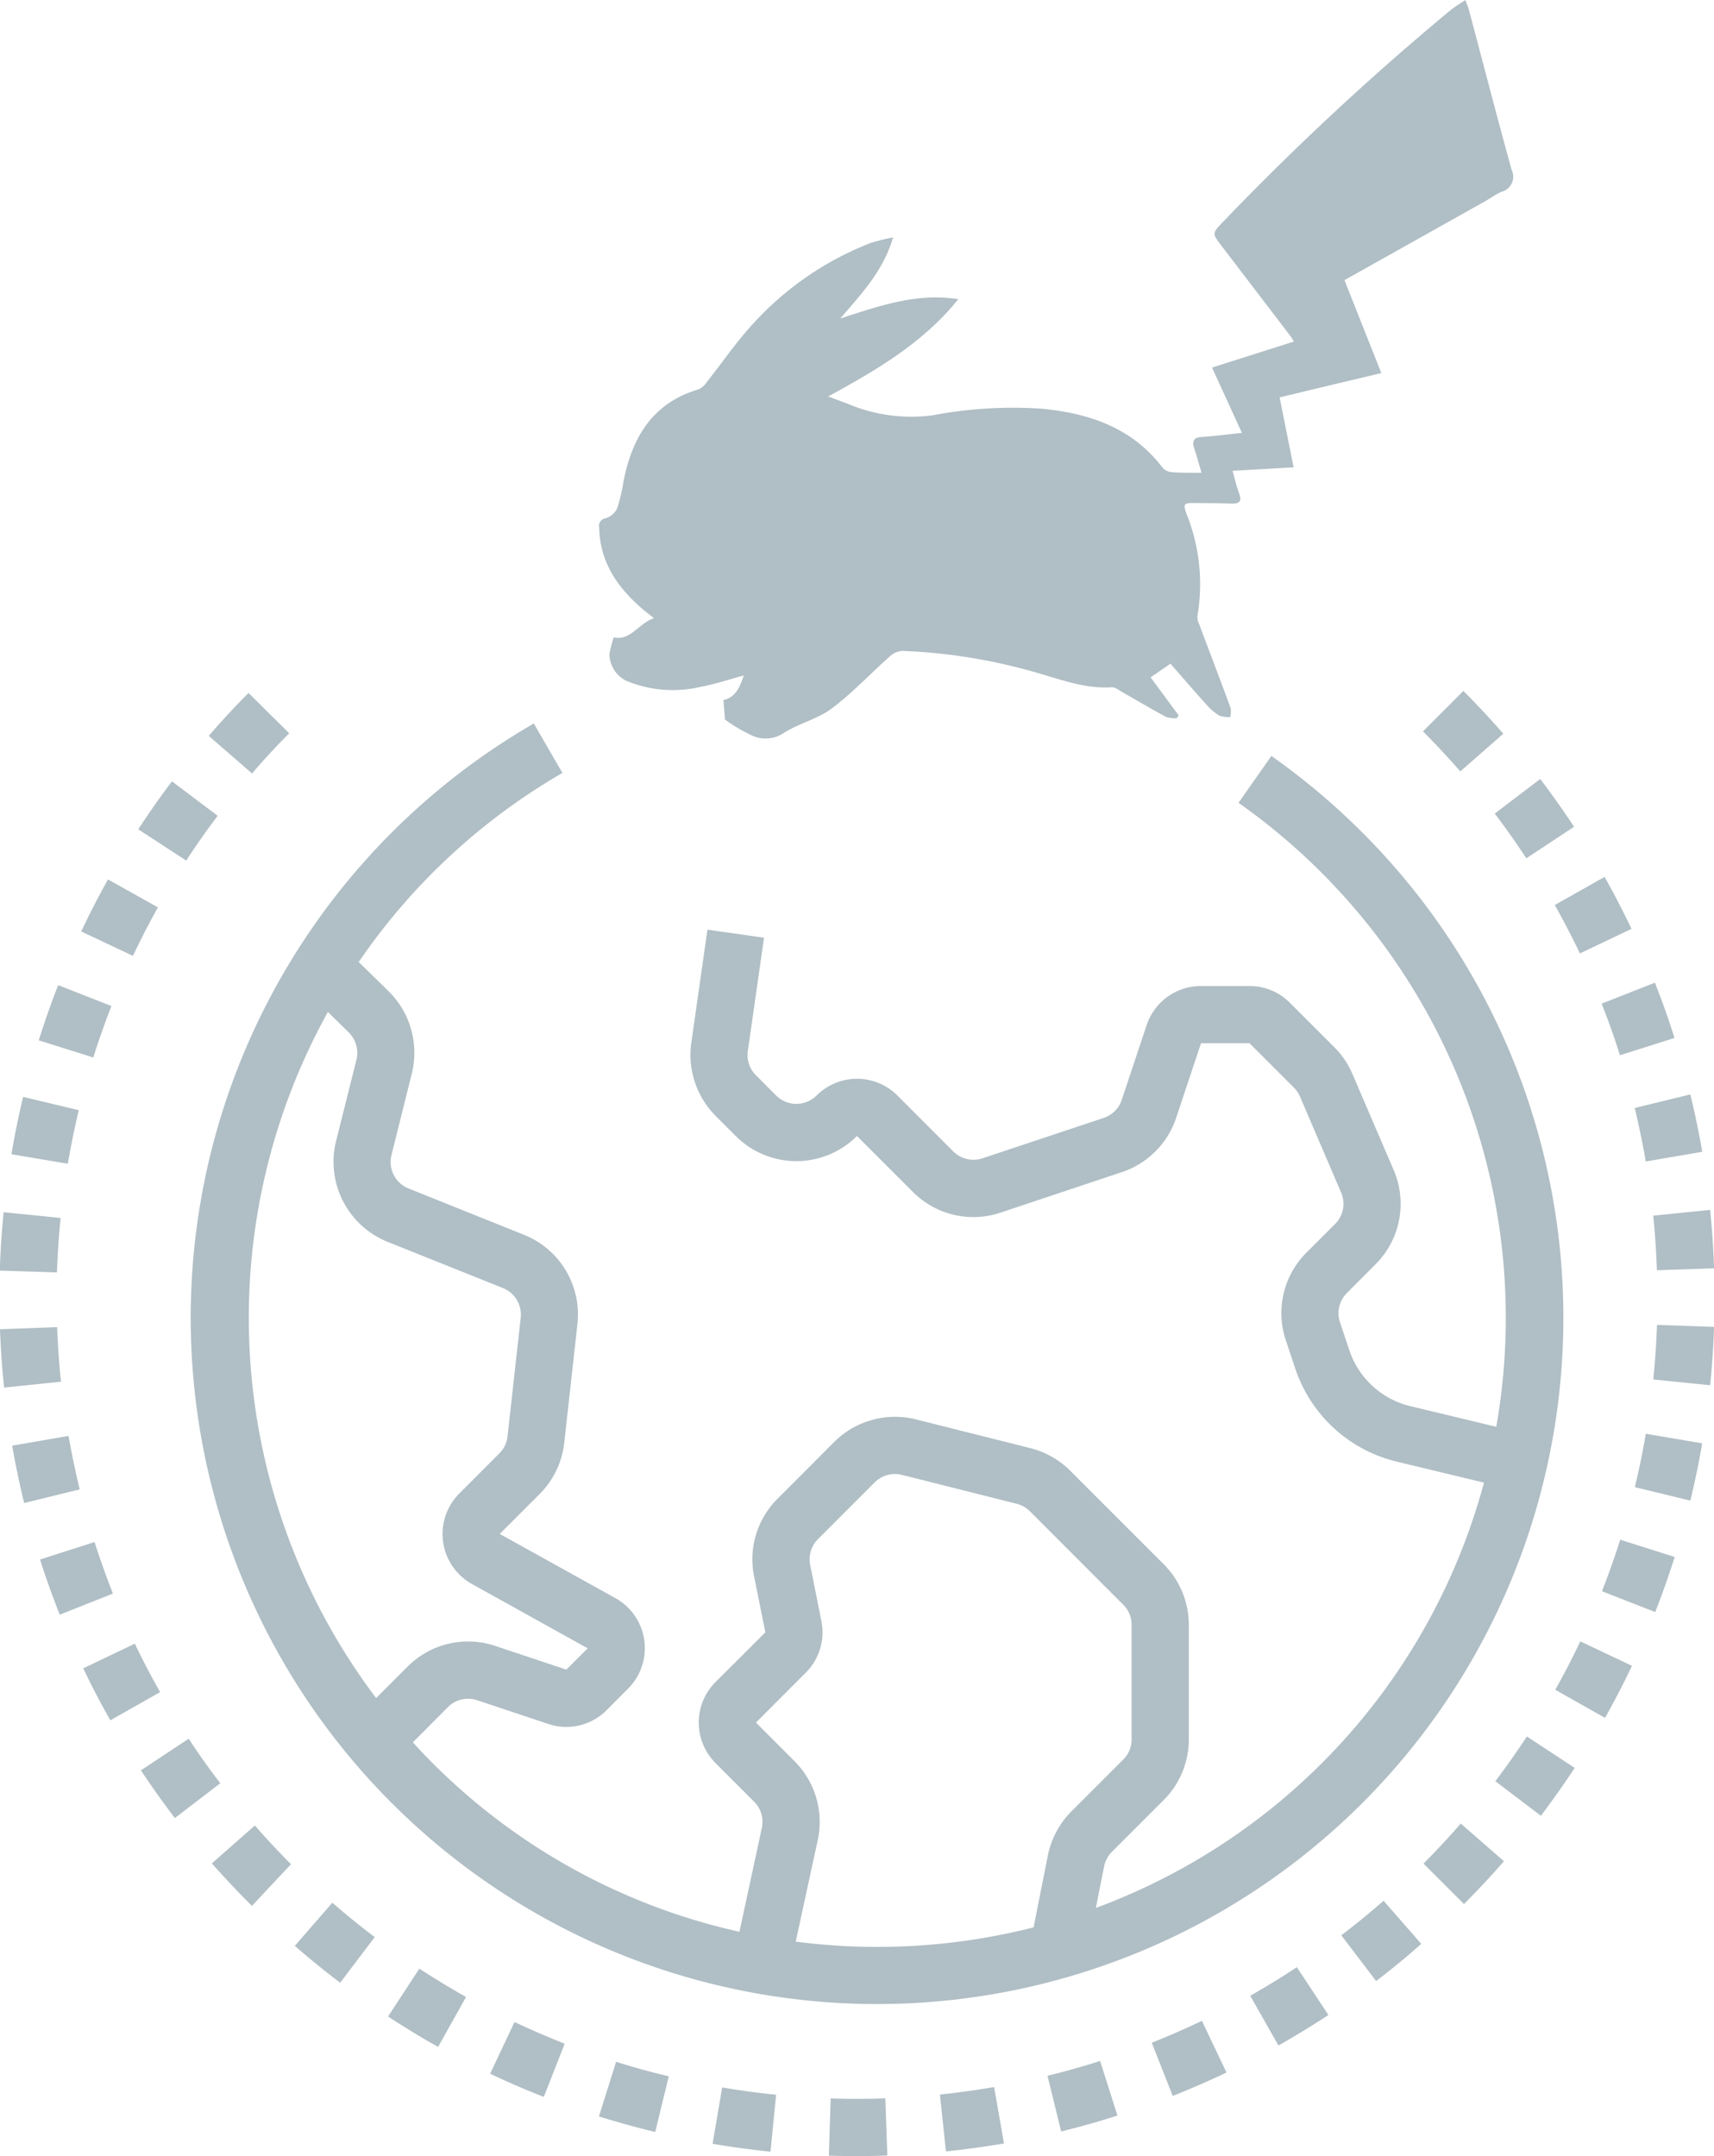 <svg id="icon-pokemon" xmlns="http://www.w3.org/2000/svg" width="189.714" height="238.69" viewBox="0 0 189.714 238.69">
  <defs>
    <style>
      .cls-1 {
        fill: #b0bec5;
        fill-rule: evenodd;
      }
    </style>
  </defs>
  <path id="シェイプ_942" data-name="シェイプ 942" class="cls-1" d="M1132.2,6035.5a76.88,76.88,0,0,0-10.07-8.48l-3.64,5.19a69.685,69.685,0,0,1,28.53,69.07l-9.49-2.28a9.46,9.46,0,0,1-6.79-6.24l-1.02-3.05a3.162,3.162,0,0,1,.77-3.24l3.15-3.16a9.46,9.46,0,0,0,2.02-10.46l-4.55-10.6a9.329,9.329,0,0,0-2.01-2.98l-4.93-4.93a6.245,6.245,0,0,0-4.47-1.85h-5.37a6.321,6.321,0,0,0-6.01,4.33l-2.75,8.26a3.153,3.153,0,0,1-2,2.01l-13.42,4.47a3.167,3.167,0,0,1-3.23-.76l-6.18-6.19a6.331,6.331,0,0,0-8.95,0,3.181,3.181,0,0,1-4.48,0l-2.23-2.24a3.165,3.165,0,0,1-.9-2.69l1.79-12.54-6.26-.89-1.79,12.54a9.582,9.582,0,0,0,2.68,8.06l2.24,2.24a9.482,9.482,0,0,0,13.42,0l6.19,6.19a9.436,9.436,0,0,0,9.71,2.29l13.42-4.48a9.51,9.51,0,0,0,6.01-6.01l2.75-8.26h5.37l4.92,4.92a3.033,3.033,0,0,1,.67,1l4.55,10.61a3.146,3.146,0,0,1-.67,3.48l-3.16,3.16a9.458,9.458,0,0,0-2.29,9.72l1.02,3.06a15.721,15.721,0,0,0,11.31,10.38l9.6,2.31a69.389,69.389,0,0,1-42.96,47.08l0.91-4.58a3.163,3.163,0,0,1,.86-1.62l5.74-5.74a9.507,9.507,0,0,0,2.78-6.72v-12.67a9.507,9.507,0,0,0-2.78-6.72l-10.34-10.34a9.616,9.616,0,0,0-4.39-2.5l-12.77-3.21a9.542,9.542,0,0,0-8.96,2.51l-6.28,6.29a9.469,9.469,0,0,0-2.6,8.58l1.25,6.21-5.52,5.51a6.343,6.343,0,0,0,0,8.96l4.28,4.28a3.144,3.144,0,0,1,.85,2.9l-2.48,11.5a69.187,69.187,0,0,1-33.97-18.68c-0.75-.75-1.47-1.52-2.18-2.29l3.89-3.9a3.138,3.138,0,0,1,3.24-.76l7.87,2.63a6.286,6.286,0,0,0,6.46-1.54l2.36-2.37a6.337,6.337,0,0,0-1.39-10.02l-12.81-7.11,4.42-4.42a9.535,9.535,0,0,0,2.72-5.67l1.46-13.16a9.5,9.5,0,0,0-5.91-9.86l-12.78-5.13a3.153,3.153,0,0,1-1.89-3.71l2.25-9.02a9.559,9.559,0,0,0-2.57-9.1l-3.31-3.24a69.356,69.356,0,0,1,22.55-20.93l-3.17-5.47A75.966,75.966,0,1,0,1132.2,6035.5Zm-114.5,19.86,2.3,2.26a3.177,3.177,0,0,1,.86,3.03l-2.26,9.02a9.549,9.549,0,0,0,5.69,11.13l12.78,5.12a3.17,3.17,0,0,1,1.97,3.29l-1.46,13.16a3.115,3.115,0,0,1-.92,1.87l-4.41,4.42a6.337,6.337,0,0,0,1.39,10.02l12.81,7.12-2.36,2.36-7.86-2.62a9.436,9.436,0,0,0-9.71,2.29l-3.48,3.48A69.87,69.87,0,0,1,1017.7,6055.36Zm51.78,102.91,2.44-11.25a9.5,9.5,0,0,0-2.57-8.72l-4.27-4.28,5.51-5.52a6.3,6.3,0,0,0,1.73-5.72l-1.24-6.21a3.166,3.166,0,0,1,.87-2.86l6.27-6.28a3.193,3.193,0,0,1,2.97-.84l12.74,3.21a3.134,3.134,0,0,1,1.47.83l10.33,10.34a3.139,3.139,0,0,1,.93,2.24v12.67a3.156,3.156,0,0,1-.93,2.24l-5.74,5.74a9.594,9.594,0,0,0-2.6,4.86l-1.58,7.97A70.146,70.146,0,0,1,1069.48,6158.27Zm-51.29-4.31-4.15,4.78c1.62,1.41,3.31,2.79,5.02,4.08l3.82-5.05C1021.28,6156.56,1019.69,6155.27,1018.19,6153.96Zm-26.321-39.92-6.029,1.93c0.643,2.04,1.386,4.1,2.182,6.11l5.883-2.34C993.167,6117.87,992.484,6115.95,991.869,6114.04Zm35.951,47.22-3.46,5.3c1.81,1.18,3.66,2.32,5.54,3.36l3.09-5.52C1031.24,6163.41,1029.51,6162.36,1027.82,6161.26Zm-25.53-25.45-5.285,3.5c1.181,1.78,2.445,3.56,3.755,5.28l5.03-3.85C1004.56,6139.14,1003.38,6137.48,1002.29,6135.81Zm-13.3-33.52-6.238,1.08c0.369,2.11.817,4.25,1.332,6.35l6.145-1.51C989.752,6106.25,989.337,6104.26,988.994,6102.29Zm7.336,23-5.705,2.73c0.935,1.96,1.94,3.89,3,5.75l5.507-3.12C998.141,6128.91,997.2,6127.11,996.33,6125.29Zm13.29,20.13-4.76,4.19q2.055,2.325,4.29,4.56l0.14,0.15,4.33-4.62Q1011.535,6147.615,1009.62,6145.42Zm28.74,21.75-2.7,5.72c1.95,0.93,3.95,1.79,5.94,2.57l2.31-5.89C1042.05,6168.83,1040.18,6168.03,1038.36,6167.17Zm-50.629-76.92-6.322.23c0.083,2.16.233,4.33,0.455,6.46l6.295-.65C987.948,6094.29,987.806,6092.26,987.731,6090.25Zm17.769-56.61-5.06-3.81c-1.289,1.71-2.542,3.5-3.723,5.31l5.3,3.46C1003.12,6036.91,1004.29,6035.24,1005.5,6033.64Zm7.92-9.13-4.5-4.46c-1.53,1.53-3.01,3.13-4.4,4.75l4.79,4.16Q1011.26,6026.665,1013.42,6024.51Zm-14.534,19.27-5.521-3.09c-1.045,1.86-2.046,3.81-2.963,5.76l5.722,2.7C996.983,6047.33,997.913,6045.52,998.886,6043.78Zm-10.772,34.38-6.3-.63c-0.216,2.14-.359,4.31-0.425,6.46l6.324,0.2C987.78,6082.19,987.915,6080.15,988.114,6078.16Zm5.623-23.46-5.89-2.31c-0.777,1.99-1.5,4.05-2.145,6.11l6.035,1.9C992.335,6058.48,993.016,6056.57,993.737,6054.7Zm-3.613,11.53-6.155-1.47c-0.5,2.09-.935,4.23-1.292,6.35l6.24,1.05C989.256,6070.19,989.654,6068.19,990.124,6066.23Zm168.6,53.25,5.89,2.31c0.79-2,1.51-4.05,2.16-6.1l-6.03-1.91C1160.13,6115.69,1159.45,6117.62,1158.72,6119.48Zm6.08-35.53,6.33-.21c-0.08-2.16-.22-4.33-0.44-6.47l-6.3.64C1164.6,6079.91,1164.73,6081.95,1164.8,6083.95Zm-0.4,12.09,6.29,0.64c0.22-2.14.36-4.31,0.44-6.46l-6.32-.22Q1164.705,6093.03,1164.4,6096.04Zm-0.83-24.13,6.25-1.07c-0.37-2.12-.81-4.25-1.32-6.35l-6.15,1.5C1162.81,6067.94,1163.23,6069.93,1163.57,6071.91Zm-1.21,36.05,6.14,1.49c0.51-2.08.95-4.21,1.31-6.34l-6.24-1.06C1163.24,6104.02,1162.83,6106.01,1162.36,6107.96Zm-8.81,22.43,5.51,3.11c1.05-1.88,2.06-3.81,2.98-5.76l-5.72-2.71C1155.46,6126.86,1154.53,6128.65,1153.55,6130.39Zm-10.51-101.66,4.76-4.17c-1.41-1.62-2.9-3.21-4.42-4.74l-4.47,4.48Q1141.055,6026.46,1143.04,6028.73Zm7.31,9.62,5.28-3.49c-1.18-1.79-2.44-3.57-3.74-5.29l-5.04,3.83C1148.08,6035.02,1149.25,6036.68,1150.35,6038.35Zm5.93,10.53,5.71-2.72c-0.93-1.95-1.93-3.88-2.98-5.75l-5.51,3.11C1154.47,6045.26,1155.41,6047.06,1156.28,6048.88Zm4.43,11.27,6.04-1.91c-0.64-2.05-1.38-4.11-2.17-6.12l-5.9,2.32C1159.43,6056.31,1160.11,6058.24,1160.71,6060.15ZM1049.6,6171.57l-1.9,6.05c2.05,0.64,4.15,1.22,6.23,1.72l1.5-6.16C1053.48,6172.72,1051.52,6172.18,1049.6,6171.57Zm36.51,9.92c2.15-.22,4.31-0.52,6.42-0.88l-1.09-6.24q-2.985.51-6,.83Zm25.1-6.14c1.99-.79,3.99-1.66,5.95-2.59l-2.72-5.72c-1.83.87-3.7,1.69-5.55,2.42Zm-12.35,3.93c2.1-.51,4.2-1.1,6.23-1.76l-1.92-6.04c-1.9.61-3.86,1.16-5.82,1.64Zm-25.71,2.68c2.16,0.07,4.34.06,6.47-.01l-0.22-6.33c-1.99.07-4.03,0.07-6.05,0.01Zm-11.81-7.55-1.06,6.24c2.12,0.36,4.27.65,6.41,0.87l0.62-6.3C1065.32,6175.02,1063.32,6174.75,1061.34,6174.41Zm85.58-33.9,5.04,3.83c1.29-1.72,2.55-3.49,3.74-5.3l-5.29-3.48C1149.3,6137.25,1148.13,6138.91,1146.92,6140.51Zm-13.2,22.12c1.7-1.29,3.38-2.67,5-4.11l-4.17-4.77c-1.53,1.33-3.1,2.62-4.68,3.82Zm5.25-13,4.48,4.48c1.53-1.54,3.02-3.13,4.42-4.74l-4.78-4.17Q1141.125,6147.465,1138.97,6149.63Zm-16.06,20.14c1.88-1.07,3.74-2.2,5.53-3.38l-3.49-5.29c-1.67,1.11-3.41,2.17-5.16,3.16Z" transform="translate(-981.406 -5943.34)"/>
  <path id="シェイプ_944" data-name="シェイプ 944" class="cls-1" d="M1111.87,6022.53c-1.03-1.39-2.05-2.78-3.11-4.21,0.76-.52,1.49-1.02,2.2-1.51,1.35,1.54,2.67,3.08,4.04,4.59a5.766,5.766,0,0,0,1.39,1.17,3.189,3.189,0,0,0,1.18.15,2.643,2.643,0,0,0,.05-1c-1.14-3.1-2.32-6.18-3.48-9.28a1.737,1.737,0,0,1-.2-0.9,20.912,20.912,0,0,0-1.2-11.31c-0.4-1.1-.31-1.23.86-1.21,1.36,0.01,2.72.02,4.08,0.07,0.86,0.03,1.22-.21.88-1.13-0.29-.77-0.47-1.58-0.73-2.5,2.22-.13,4.38-0.25,6.76-0.39-0.53-2.63-1.03-5.14-1.55-7.74,3.74-.9,7.46-1.79,11.26-2.69-1.37-3.45-2.73-6.87-4.08-10.29,5.26-2.95,10.4-5.83,15.54-8.72,0.63-.35,1.22-0.79,1.87-1.07a1.714,1.714,0,0,0,1.09-2.41c-1.63-5.92-3.17-11.87-4.75-17.8-0.08-.3-0.22-0.58-0.38-1-0.61.41-1.16,0.73-1.65,1.13a302.337,302.337,0,0,0-25.21,23.47c-1.18,1.22-1.15,1.25-.12,2.6l7.65,10.02a6.616,6.616,0,0,1,.36.58c-3.01.96-5.96,1.89-9.06,2.88,1.13,2.46,2.19,4.8,3.31,7.23-1.55.16-3,.35-4.45,0.45-0.92.06-1.1,0.47-.83,1.27,0.28,0.84.52,1.71,0.81,2.7-1.2-.01-2.3.01-3.39-0.08a1.517,1.517,0,0,1-.98-0.56c-3.37-4.38-8.1-5.96-13.34-6.46a47.566,47.566,0,0,0-12.09.74,18.043,18.043,0,0,1-9.38-1.29c-0.67-.25-1.33-0.5-2.15-0.8,5.35-2.93,10.53-5.94,14.4-10.77-4.55-.73-8.69.72-13.06,2.14,2.34-2.73,4.74-5.23,5.85-8.98a22.2,22.2,0,0,0-2.5.62,34.454,34.454,0,0,0-12.81,8.73c-1.93,2.05-3.53,4.42-5.29,6.63a2.287,2.287,0,0,1-.9.83c-5.04,1.47-7.33,5.21-8.31,10.04a20.754,20.754,0,0,1-.73,3.14,2.14,2.14,0,0,1-1.27,1.1,0.85,0.85,0,0,0-.72,1.06c0.08,3.75,1.97,6.52,4.66,8.87,0.4,0.35.83,0.67,1.4,1.13-1.73.59-2.62,2.56-4.45,2.12a13.242,13.242,0,0,0-.48,1.87,3.365,3.365,0,0,0,1.82,2.92,13.387,13.387,0,0,0,8.33.68c1.58-.3,3.11-0.81,4.72-1.25-0.41,1.27-.92,2.44-2.25,2.72,0.06,0.76.11,1.39,0.17,2.16a17.076,17.076,0,0,0,2.83,1.69,3.58,3.58,0,0,0,3.56-.13c1.69-1.11,3.82-1.59,5.42-2.78,2.28-1.7,4.25-3.83,6.39-5.73a2.3,2.3,0,0,1,1.41-.65,61.665,61.665,0,0,1,15.88,2.71c2.41,0.71,4.81,1.51,7.39,1.31a1.894,1.894,0,0,1,.83.39c1.7,0.97,3.39,1.97,5.11,2.9a3.191,3.191,0,0,0,1.17.15C1111.72,6022.75,1111.79,6022.64,1111.87,6022.53Z" transform="translate(-981.406 -5943.34)"/>
</svg>
